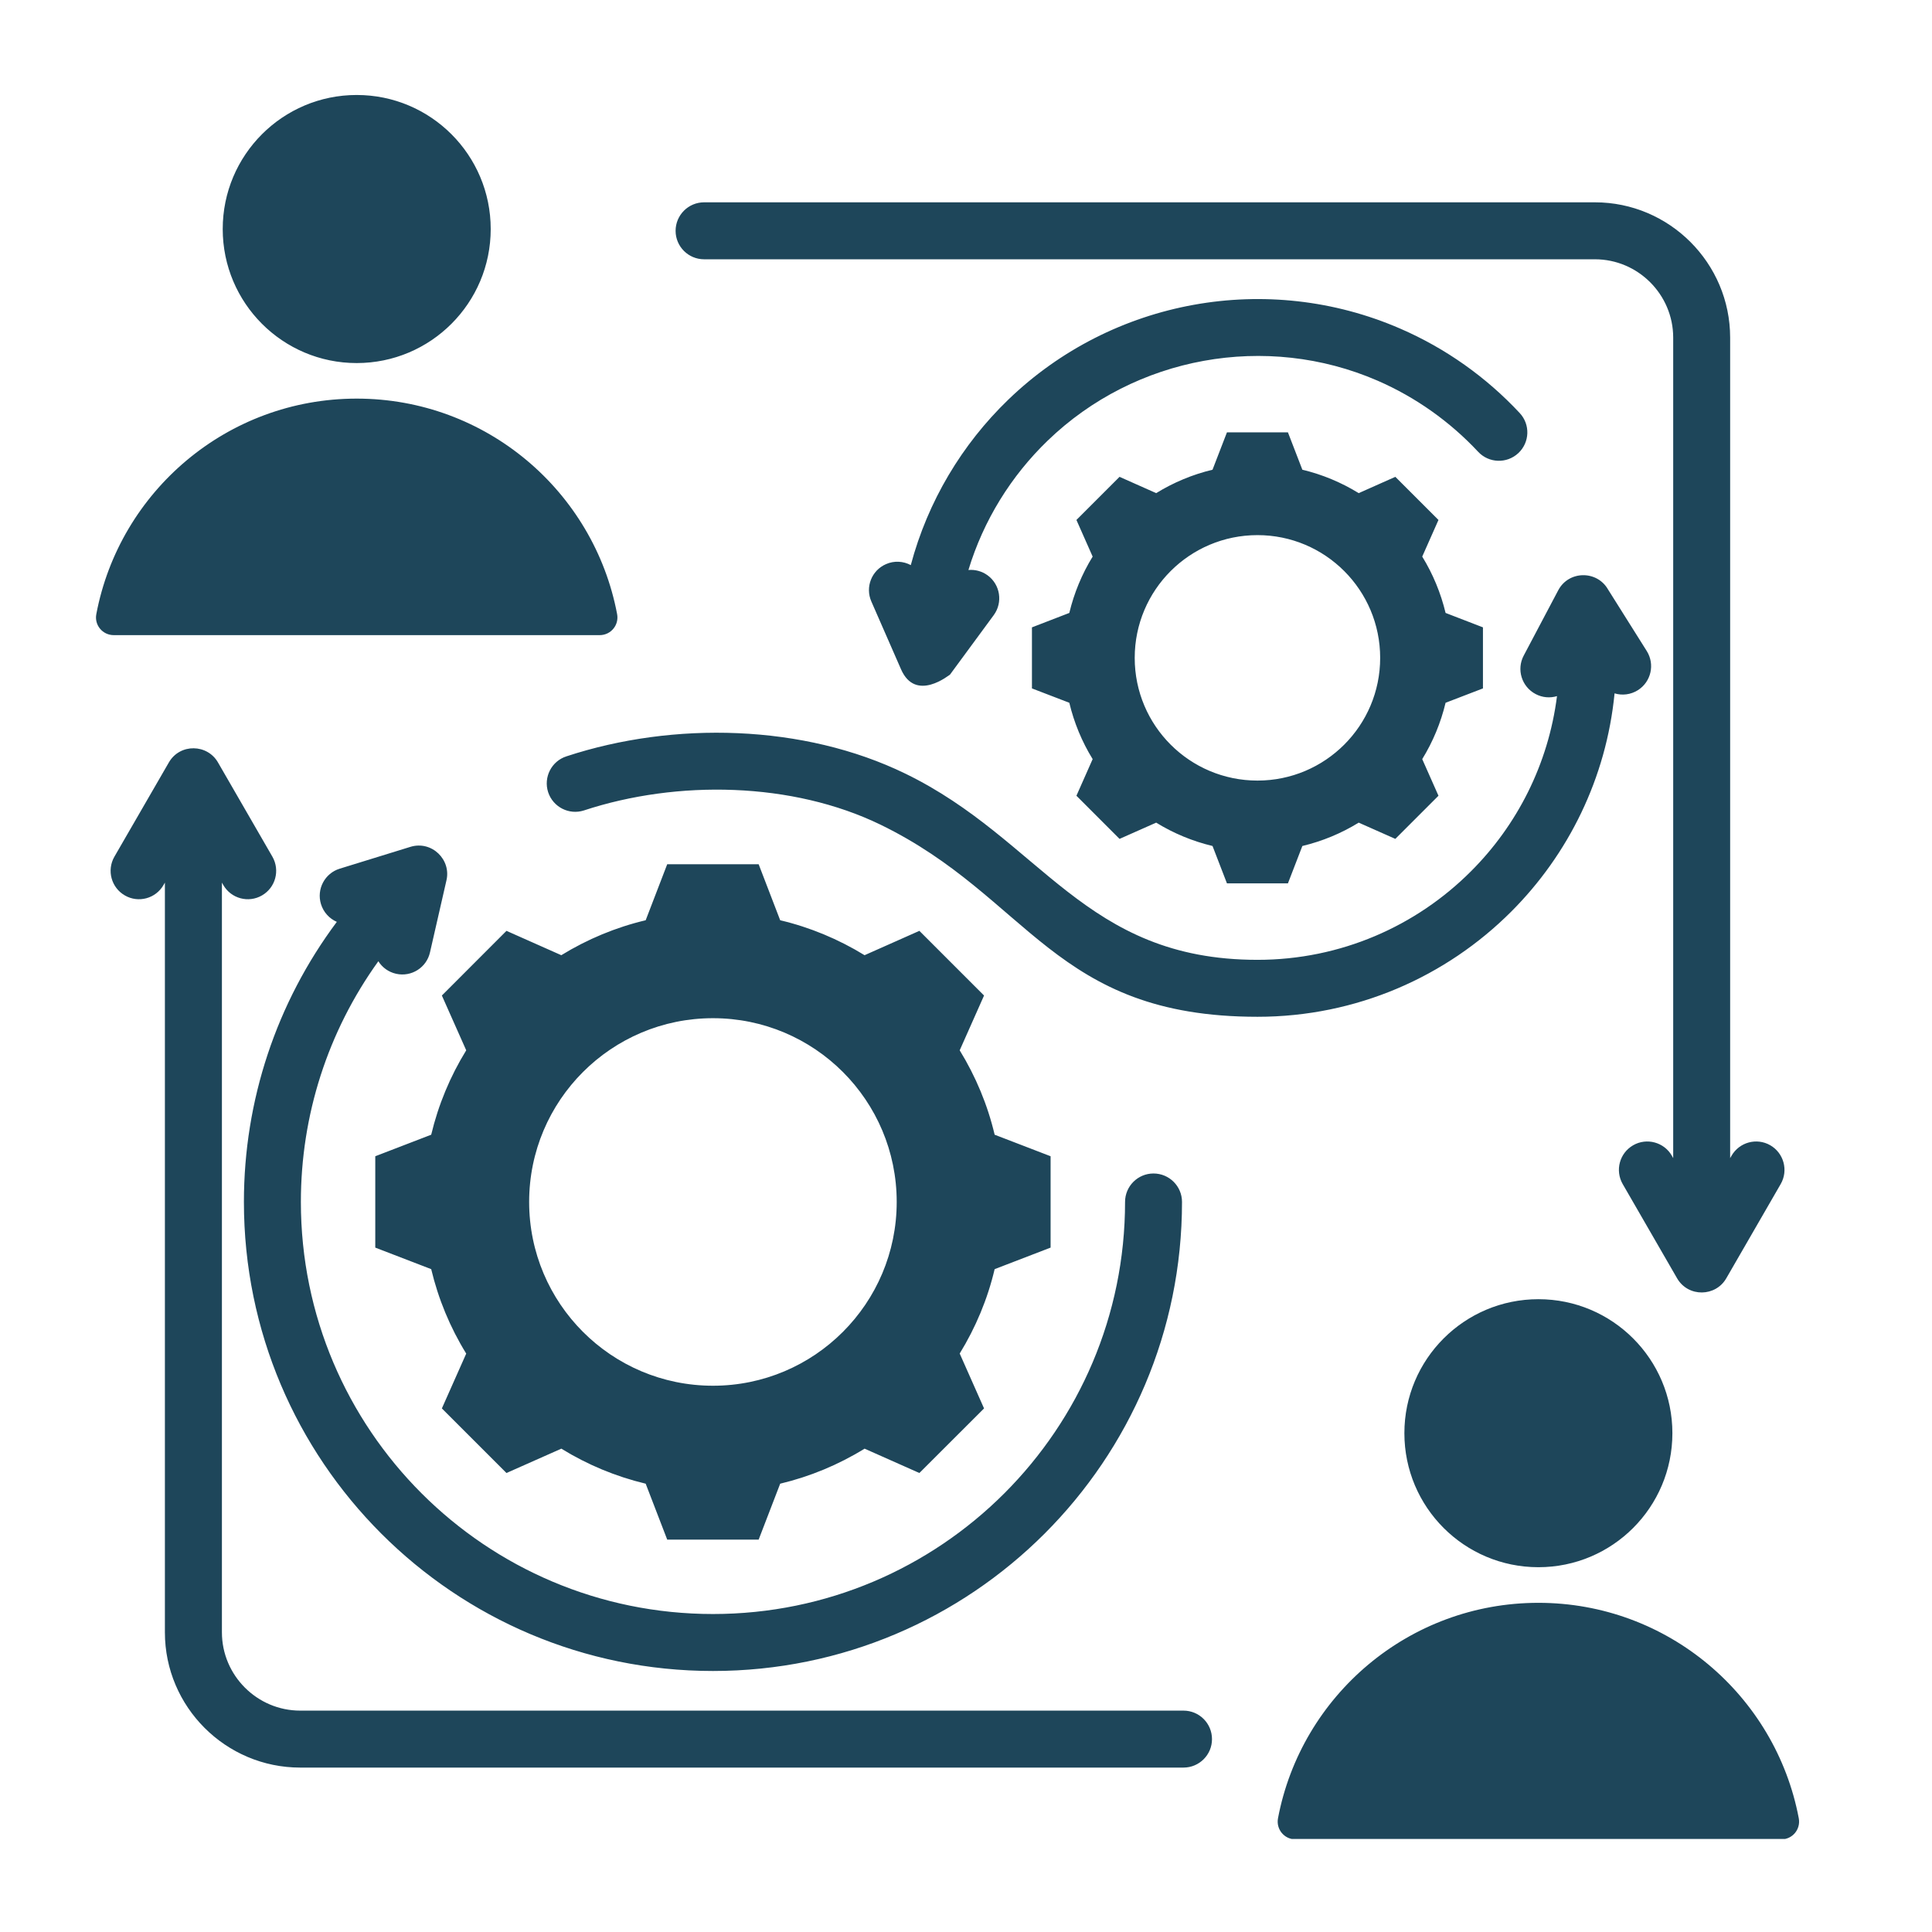 <svg xmlns="http://www.w3.org/2000/svg" xmlns:xlink="http://www.w3.org/1999/xlink" width="150" zoomAndPan="magnify" viewBox="0 0 112.5 112.5" height="150" preserveAspectRatio="xMidYMid meet" version="1.0"><defs><clipPath id="72e7ff9e34"><path d="M 5.469 5.531 L 104.777 5.531 L 104.777 107.082 L 5.469 107.082 Z M 5.469 5.531 " clip-rule="nonzero"/></clipPath></defs><g clip-path="url(#72e7ff9e34)"><path fill="#1e465a" d="M 86.352 40.086 L 86.352 36.531 L 84.176 35.691 C 83.898 34.535 83.441 33.426 82.816 32.41 L 83.762 30.277 L 81.25 27.766 L 79.117 28.715 C 78.102 28.09 76.996 27.629 75.836 27.352 L 74.996 25.176 L 71.445 25.176 L 70.605 27.352 C 69.445 27.629 68.34 28.09 67.324 28.715 L 65.191 27.766 L 62.68 30.277 L 63.625 32.41 C 63 33.426 62.543 34.535 62.266 35.691 L 60.09 36.531 L 60.09 40.086 L 62.266 40.922 C 62.543 42.082 63 43.188 63.625 44.203 L 62.68 46.336 L 65.191 48.848 L 67.324 47.902 C 68.34 48.527 69.445 48.984 70.605 49.262 L 71.445 51.438 L 74.996 51.438 L 75.836 49.262 C 76.996 48.984 78.102 48.527 79.117 47.902 L 81.25 48.848 L 83.762 46.336 L 82.816 44.203 C 83.441 43.188 83.898 42.082 84.176 40.922 Z M 73.223 45.453 C 69.273 45.453 66.074 42.254 66.074 38.309 C 66.074 34.359 69.273 31.16 73.223 31.16 C 77.168 31.16 80.367 34.359 80.367 38.309 C 80.367 42.254 77.168 45.453 73.223 45.453 Z M 89.582 75.652 C 93.891 75.652 97.383 79.145 97.383 83.453 C 97.383 87.766 93.891 91.258 89.582 91.258 C 85.27 91.258 81.777 87.766 81.777 83.453 C 81.777 79.145 85.27 75.652 89.582 75.652 Z M 39.34 13.441 C 39.34 12.527 40.082 11.781 41 11.781 L 92.871 11.781 C 97.211 11.781 100.746 15.32 100.746 19.66 L 100.746 67.438 L 100.828 67.297 C 101.281 66.508 102.293 66.234 103.082 66.688 C 103.871 67.145 104.145 68.152 103.691 68.945 L 100.531 74.418 C 99.914 75.52 98.305 75.555 97.656 74.434 L 94.488 68.945 C 94.035 68.152 94.305 67.145 95.098 66.688 C 95.887 66.234 96.898 66.508 97.352 67.297 L 97.43 67.438 L 97.43 19.66 C 97.43 17.148 95.379 15.098 92.871 15.098 L 41 15.098 C 40.082 15.098 39.34 14.355 39.34 13.441 Z M 14.203 69.988 C 14.203 64.09 16.09 58.398 19.613 53.68 C 19.184 53.492 18.84 53.129 18.691 52.648 C 18.422 51.773 18.914 50.848 19.785 50.582 L 23.898 49.312 C 25.145 48.93 26.305 50.07 25.988 51.301 L 25.039 55.453 C 24.84 56.344 23.957 56.902 23.066 56.703 C 22.617 56.602 22.258 56.332 22.031 55.973 C 19.086 60.066 17.52 64.938 17.52 69.988 C 17.52 83.242 28.262 93.984 41.516 93.984 C 54.766 93.984 65.512 83.242 65.512 69.988 C 65.512 69.074 66.254 68.332 67.168 68.332 C 68.086 68.332 68.828 69.074 68.828 69.988 C 68.828 85.074 56.598 97.301 41.516 97.301 C 26.43 97.301 14.203 85.074 14.203 69.988 Z M 53.535 54.203 L 50.344 55.621 C 48.824 54.688 47.164 53.996 45.43 53.586 L 44.176 50.324 L 38.852 50.324 L 37.598 53.586 C 35.863 53.996 34.203 54.688 32.684 55.621 L 29.492 54.203 L 25.73 57.969 L 27.148 61.16 C 26.211 62.68 25.523 64.336 25.109 66.074 L 21.852 67.328 L 21.852 72.648 L 25.109 73.902 C 25.523 75.641 26.211 77.301 27.148 78.82 L 25.73 82.012 L 29.492 85.773 L 32.688 84.355 C 34.207 85.293 35.863 85.98 37.598 86.395 L 38.852 89.652 L 44.176 89.652 L 45.43 86.395 C 47.168 85.98 48.824 85.293 50.344 84.355 L 53.535 85.773 L 57.301 82.012 L 55.883 78.816 C 56.816 77.297 57.508 75.641 57.918 73.902 L 61.176 72.648 L 61.176 67.328 L 57.918 66.074 C 57.508 64.336 56.816 62.68 55.883 61.16 L 57.301 57.969 Z M 41.516 80.691 C 35.605 80.691 30.812 75.898 30.812 69.988 C 30.812 64.078 35.605 59.289 41.516 59.289 C 47.426 59.289 52.215 64.078 52.215 69.988 C 52.215 75.898 47.426 80.691 41.516 80.691 Z M 86.07 26.305 C 84.434 24.555 82.445 23.137 80.219 22.168 C 73.738 19.352 66.098 20.738 61.004 25.66 C 58.879 27.711 57.27 30.293 56.391 33.191 C 56.773 33.156 57.176 33.258 57.512 33.504 C 58.246 34.043 58.406 35.078 57.867 35.816 L 55.316 39.285 C 55.301 39.273 53.324 40.938 52.465 38.969 L 50.738 35.023 C 50.371 34.188 50.754 33.211 51.594 32.848 C 52.074 32.637 52.605 32.676 53.035 32.906 C 54.027 29.184 56.02 25.871 58.707 23.277 C 64.781 17.41 73.824 15.785 81.539 19.137 C 84.188 20.285 86.551 21.969 88.492 24.051 C 89.117 24.719 89.078 25.766 88.41 26.387 C 87.738 27.012 86.691 26.973 86.07 26.305 Z M 87.996 53.086 C 84.215 56.867 78.992 59.207 73.223 59.207 C 61.359 59.207 59.949 52.242 51.277 48.023 C 46.141 45.527 39.441 45.402 34.004 47.191 C 33.137 47.473 32.203 46.996 31.918 46.129 C 31.637 45.258 32.113 44.324 32.98 44.043 C 39.234 41.984 46.797 42.168 52.715 45.047 C 60.66 48.91 63.117 55.891 73.223 55.891 C 78.074 55.891 82.473 53.922 85.652 50.738 C 88.34 48.055 90.16 44.5 90.664 40.535 C 90.262 40.656 89.816 40.625 89.418 40.414 C 88.609 39.988 88.297 38.988 88.723 38.18 L 90.734 34.375 C 91.348 33.211 92.996 33.207 93.633 34.32 L 95.891 37.91 C 96.375 38.684 96.145 39.703 95.371 40.191 C 94.953 40.453 94.457 40.508 94.016 40.375 C 93.531 45.32 91.324 49.758 87.996 53.086 Z M 12.969 13.336 C 12.969 9.027 16.461 5.531 20.77 5.531 C 25.082 5.531 28.574 9.027 28.574 13.336 C 28.574 17.645 25.082 21.141 20.77 21.141 C 16.461 21.141 12.969 17.645 12.969 13.336 Z M 6.625 36.984 C 5.973 36.984 5.484 36.398 5.609 35.758 C 6.961 28.613 13.234 23.211 20.77 23.211 C 28.309 23.211 34.582 28.613 35.934 35.758 C 36.055 36.398 35.57 36.984 34.918 36.984 Z M 70.574 101.27 C 70.574 102.184 69.832 102.926 68.914 102.926 L 17.48 102.926 C 13.141 102.926 9.602 99.391 9.602 95.051 L 9.602 51.395 L 9.523 51.531 C 9.07 52.324 8.059 52.598 7.27 52.141 C 6.48 51.688 6.207 50.68 6.66 49.887 L 9.832 44.398 C 10.477 43.277 12.086 43.312 12.703 44.414 L 15.863 49.887 C 16.316 50.68 16.043 51.688 15.254 52.141 C 14.465 52.598 13.453 52.324 13 51.531 L 12.922 51.395 L 12.922 95.051 C 12.922 97.559 14.973 99.609 17.48 99.609 L 68.914 99.609 C 69.832 99.609 70.574 100.352 70.574 101.27 Z M 103.727 107.105 L 75.434 107.105 C 74.781 107.105 74.297 106.516 74.418 105.875 C 75.77 98.734 82.043 93.332 89.582 93.332 C 97.117 93.332 103.391 98.734 104.742 105.875 C 104.863 106.516 104.379 107.105 103.727 107.105 Z M 103.727 107.105 " fill-opacity="1" fill-rule="nonzero"/></g></svg>